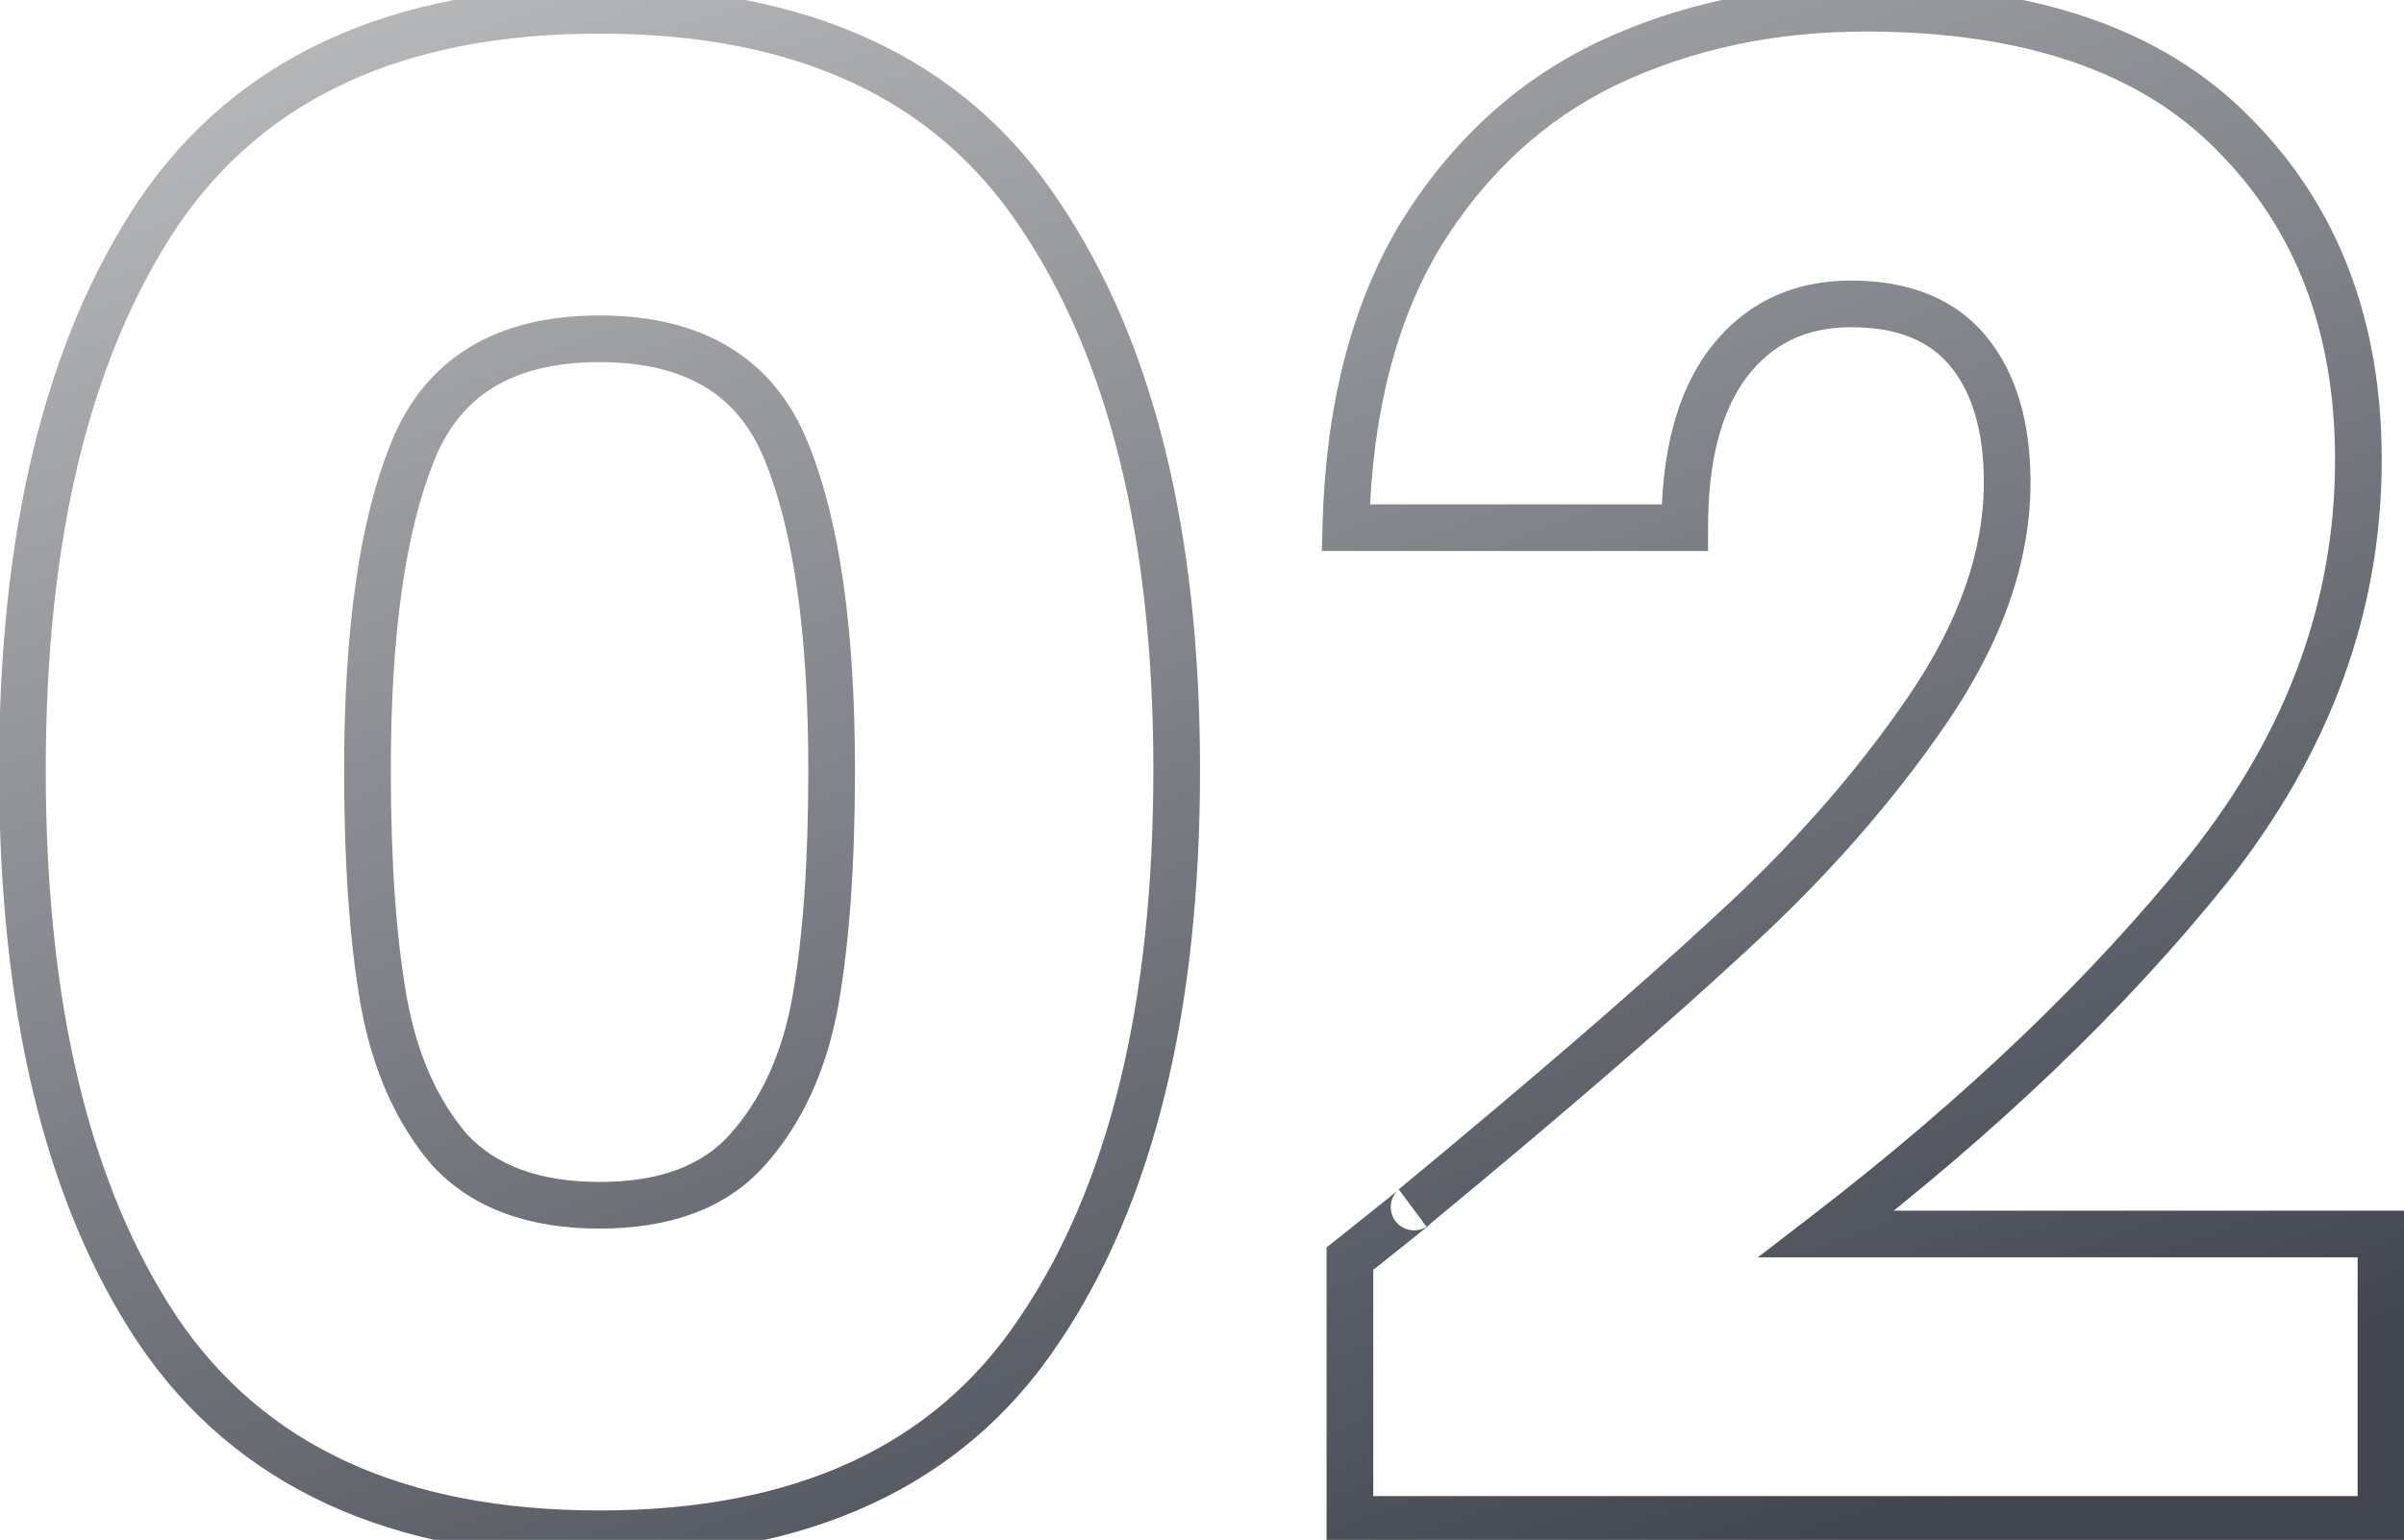<svg width="103" height="66" viewBox="0 0 103 66" fill="none" xmlns="http://www.w3.org/2000/svg">
<mask id="path-1-outside-1_2667_878" maskUnits="userSpaceOnUse" x="-1" y="-1" width="105" height="68" fill="black">
<rect fill="white" x="-1" y="-1" width="105" height="68"/>
<path d="M0.96 33C0.96 22.909 2.896 14.96 6.768 9.152C10.699 3.344 17.005 0.44 25.688 0.44C34.371 0.44 40.648 3.344 44.52 9.152C48.451 14.96 50.416 22.909 50.416 33C50.416 43.208 48.451 51.216 44.52 57.024C40.648 62.832 34.371 65.736 25.688 65.736C17.005 65.736 10.699 62.832 6.768 57.024C2.896 51.216 0.96 43.208 0.96 33ZM35.632 33C35.632 27.075 34.987 22.528 33.696 19.36C32.405 16.133 29.736 14.52 25.688 14.52C21.64 14.52 18.971 16.133 17.68 19.36C16.389 22.528 15.744 27.075 15.744 33C15.744 36.989 15.979 40.304 16.448 42.944C16.917 45.525 17.856 47.637 19.264 49.28C20.731 50.864 22.872 51.656 25.688 51.656C28.504 51.656 30.616 50.864 32.024 49.28C33.491 47.637 34.459 45.525 34.928 42.944C35.397 40.304 35.632 36.989 35.632 33ZM57.838 53.944C59.833 52.36 60.742 51.627 60.566 51.744C66.316 46.992 70.833 43.091 74.118 40.04C77.462 36.989 80.278 33.792 82.566 30.448C84.854 27.104 85.998 23.848 85.998 20.68C85.998 18.275 85.441 16.397 84.326 15.048C83.212 13.699 81.54 13.024 79.31 13.024C77.081 13.024 75.321 13.875 74.03 15.576C72.798 17.219 72.182 19.565 72.182 22.616H57.662C57.78 17.629 58.836 13.464 60.83 10.12C62.884 6.776 65.553 4.312 68.838 2.728C72.182 1.144 75.878 0.352 79.926 0.352C86.908 0.352 92.158 2.141 95.678 5.72C99.257 9.299 101.046 13.963 101.046 19.712C101.046 25.989 98.905 31.827 94.622 37.224C90.34 42.563 84.884 47.784 78.254 52.888H102.014V65.12H57.838V53.944Z"/>
</mask>
<path d="M6.768 9.152L5.94 8.592L5.936 8.597L6.768 9.152ZM44.52 9.152L43.688 9.707L43.692 9.712L44.52 9.152ZM44.52 57.024L43.692 56.464L43.688 56.469L44.52 57.024ZM6.768 57.024L5.936 57.579L5.94 57.584L6.768 57.024ZM33.696 19.36L32.767 19.731L32.77 19.737L33.696 19.36ZM17.68 19.36L18.606 19.737L18.608 19.731L17.68 19.36ZM16.448 42.944L15.463 43.119L15.464 43.123L16.448 42.944ZM19.264 49.28L18.505 49.931L18.517 49.945L18.53 49.959L19.264 49.28ZM32.024 49.28L31.278 48.614L31.277 48.616L32.024 49.28ZM34.928 42.944L35.912 43.123L35.913 43.119L34.928 42.944ZM1.96 33C1.96 23.023 3.876 15.292 7.6 9.707L5.936 8.597C1.916 14.628 -0.04 22.796 -0.04 33H1.96ZM7.596 9.712C11.296 4.246 17.248 1.44 25.688 1.44V-0.56C16.763 -0.56 10.102 2.442 5.94 8.592L7.596 9.712ZM25.688 1.44C34.129 1.44 40.047 4.246 43.688 9.707L45.352 8.597C41.248 2.442 34.612 -0.56 25.688 -0.56V1.44ZM43.692 9.712C47.471 15.297 49.416 23.025 49.416 33H51.416C51.416 22.793 49.43 14.623 45.348 8.592L43.692 9.712ZM49.416 33C49.416 43.095 47.47 50.88 43.692 56.464L45.348 57.584C49.431 51.551 51.416 43.321 51.416 33H49.416ZM43.688 56.469C40.047 61.93 34.129 64.736 25.688 64.736V66.736C34.612 66.736 41.248 63.734 45.352 57.579L43.688 56.469ZM25.688 64.736C17.248 64.736 11.296 61.93 7.596 56.464L5.94 57.584C10.102 63.734 16.763 66.736 25.688 66.736V64.736ZM7.6 56.469C3.877 50.885 1.96 43.097 1.96 33H-0.04C-0.04 43.319 1.915 51.547 5.936 57.579L7.6 56.469ZM36.632 33C36.632 27.026 35.985 22.328 34.622 18.983L32.77 19.737C33.989 22.728 34.632 27.123 34.632 33H36.632ZM34.624 18.989C33.908 17.198 32.785 15.806 31.243 14.874C29.712 13.949 27.841 13.52 25.688 13.52V15.52C27.583 15.52 29.07 15.898 30.209 16.586C31.336 17.267 32.193 18.296 32.767 19.731L34.624 18.989ZM25.688 13.52C23.535 13.52 21.663 13.949 20.133 14.874C18.591 15.806 17.468 17.198 16.752 18.989L18.608 19.731C19.183 18.296 20.04 17.267 21.167 16.586C22.306 15.898 23.793 15.52 25.688 15.52V13.52ZM16.754 18.983C15.391 22.328 14.744 27.026 14.744 33H16.744C16.744 27.123 17.387 22.728 18.606 19.737L16.754 18.983ZM14.744 33C14.744 37.023 14.98 40.401 15.463 43.119L17.433 42.769C16.977 40.207 16.744 36.956 16.744 33H14.744ZM15.464 43.123C15.958 45.842 16.959 48.127 18.505 49.931L20.023 48.629C18.753 47.147 17.876 45.209 17.432 42.765L15.464 43.123ZM18.53 49.959C20.239 51.805 22.683 52.656 25.688 52.656V50.656C23.061 50.656 21.222 49.923 19.998 48.601L18.53 49.959ZM25.688 52.656C28.691 52.656 31.116 51.806 32.771 49.944L31.277 48.616C30.116 49.922 28.317 50.656 25.688 50.656V52.656ZM32.77 49.946C34.381 48.142 35.416 45.85 35.912 43.123L33.944 42.765C33.501 45.2 32.6 47.133 31.278 48.614L32.77 49.946ZM35.913 43.119C36.396 40.401 36.632 37.023 36.632 33H34.632C34.632 36.956 34.399 40.207 33.943 42.769L35.913 43.119ZM57.838 53.944L57.216 53.161L56.838 53.461V53.944H57.838ZM60.566 51.744L59.929 50.973L61.121 52.576L60.566 51.744ZM74.118 40.04L73.444 39.301L73.438 39.307L74.118 40.04ZM84.326 15.048L83.555 15.685L84.326 15.048ZM74.03 15.576L73.234 14.972L73.23 14.976L74.03 15.576ZM72.182 22.616V23.616H73.182V22.616H72.182ZM57.662 22.616L56.663 22.593L56.638 23.616H57.662V22.616ZM60.83 10.12L59.978 9.597L59.971 9.608L60.83 10.12ZM68.838 2.728L68.41 1.824L68.404 1.827L68.838 2.728ZM95.678 5.72L94.965 6.421L94.971 6.427L95.678 5.72ZM94.622 37.224L95.402 37.85L95.406 37.846L94.622 37.224ZM78.254 52.888L77.644 52.096L75.316 53.888H78.254V52.888ZM102.014 52.888H103.014V51.888H102.014V52.888ZM102.014 65.12V66.12H103.014V65.12H102.014ZM57.838 65.12H56.838V66.12H57.838V65.12ZM58.46 54.727C59.458 53.935 60.186 53.354 60.644 52.984C60.871 52.801 61.038 52.665 61.138 52.581C61.174 52.551 61.24 52.496 61.288 52.447C61.298 52.438 61.313 52.422 61.331 52.402C61.343 52.389 61.383 52.344 61.425 52.28C61.444 52.251 61.49 52.178 61.527 52.075C61.549 52.014 61.66 51.71 61.512 51.351C61.318 50.879 60.888 50.757 60.685 50.737C60.504 50.719 60.364 50.756 60.323 50.767C60.221 50.795 60.147 50.834 60.132 50.841C60.104 50.855 60.082 50.868 60.069 50.875C60.044 50.89 60.023 50.904 60.012 50.912L61.121 52.576C61.12 52.577 61.108 52.585 61.09 52.596C61.081 52.601 61.062 52.612 61.035 52.625C61.023 52.632 60.95 52.669 60.85 52.697C60.809 52.708 60.67 52.745 60.49 52.727C60.287 52.707 59.857 52.585 59.663 52.113C59.516 51.755 59.626 51.451 59.648 51.39C59.685 51.288 59.731 51.216 59.749 51.187C59.791 51.124 59.829 51.081 59.839 51.07C59.855 51.052 59.868 51.039 59.874 51.033C59.899 51.008 59.907 51.003 59.852 51.05C59.768 51.12 59.616 51.244 59.389 51.428C58.937 51.792 58.214 52.369 57.216 53.161L58.46 54.727ZM61.203 52.515C66.959 47.757 71.493 43.842 74.799 40.773L73.438 39.307C70.173 42.339 65.672 46.227 59.929 50.973L61.203 52.515ZM74.792 40.779C78.187 37.682 81.055 34.427 83.392 31.013L81.741 29.883C79.501 33.157 76.738 36.297 73.444 39.301L74.792 40.779ZM83.392 31.013C85.762 27.549 86.998 24.099 86.998 20.68H84.998C84.998 23.597 83.947 26.659 81.741 29.883L83.392 31.013ZM86.998 20.68C86.998 18.129 86.407 15.997 85.097 14.411L83.555 15.685C84.475 16.798 84.998 18.421 84.998 20.68H86.998ZM85.097 14.411C83.743 12.771 81.749 12.024 79.31 12.024V14.024C81.33 14.024 82.68 14.626 83.555 15.685L85.097 14.411ZM79.31 12.024C76.784 12.024 74.723 13.008 73.234 14.972L74.827 16.18C75.919 14.741 77.378 14.024 79.31 14.024V12.024ZM73.23 14.976C71.819 16.858 71.182 19.449 71.182 22.616H73.182C73.182 19.681 73.778 17.58 74.83 16.176L73.23 14.976ZM72.182 21.616H57.662V23.616H72.182V21.616ZM58.662 22.64C58.776 17.778 59.804 13.792 61.689 10.632L59.971 9.608C57.867 13.136 56.783 17.481 56.663 22.593L58.662 22.64ZM61.682 10.643C63.643 7.45 66.173 5.123 69.273 3.629L68.404 1.827C64.933 3.501 62.124 6.102 59.978 9.597L61.682 10.643ZM69.266 3.632C72.464 2.117 76.012 1.352 79.926 1.352V-0.648C75.744 -0.648 71.9 0.171 68.41 1.824L69.266 3.632ZM79.926 1.352C86.746 1.352 91.697 3.098 94.965 6.421L96.391 5.019C92.62 1.184 87.069 -0.648 79.926 -0.648V1.352ZM94.971 6.427C98.336 9.792 100.046 14.189 100.046 19.712H102.046C102.046 13.737 100.178 8.805 96.385 5.013L94.971 6.427ZM100.046 19.712C100.046 25.741 97.996 31.363 93.839 36.602L95.406 37.846C99.814 32.29 102.046 26.237 102.046 19.712H100.046ZM93.842 36.598C89.619 41.863 84.224 47.03 77.644 52.096L78.864 53.68C85.543 48.538 91.06 43.263 95.402 37.85L93.842 36.598ZM78.254 53.888H102.014V51.888H78.254V53.888ZM101.014 52.888V65.12H103.014V52.888H101.014ZM102.014 64.12H57.838V66.12H102.014V64.12ZM58.838 65.12V53.944H56.838V65.12H58.838Z" fill="url(#paint0_linear_2667_878)" mask="url(#path-1-outside-1_2667_878)"/>
<defs>
<linearGradient id="paint0_linear_2667_878" x1="53.829" y1="-35.262" x2="90.561" y2="61.926" gradientUnits="userSpaceOnUse">
<stop stop-color="#D2D2D2"/>
<stop offset="1" stop-color="#40454F"/>
</linearGradient>
</defs>
</svg>
